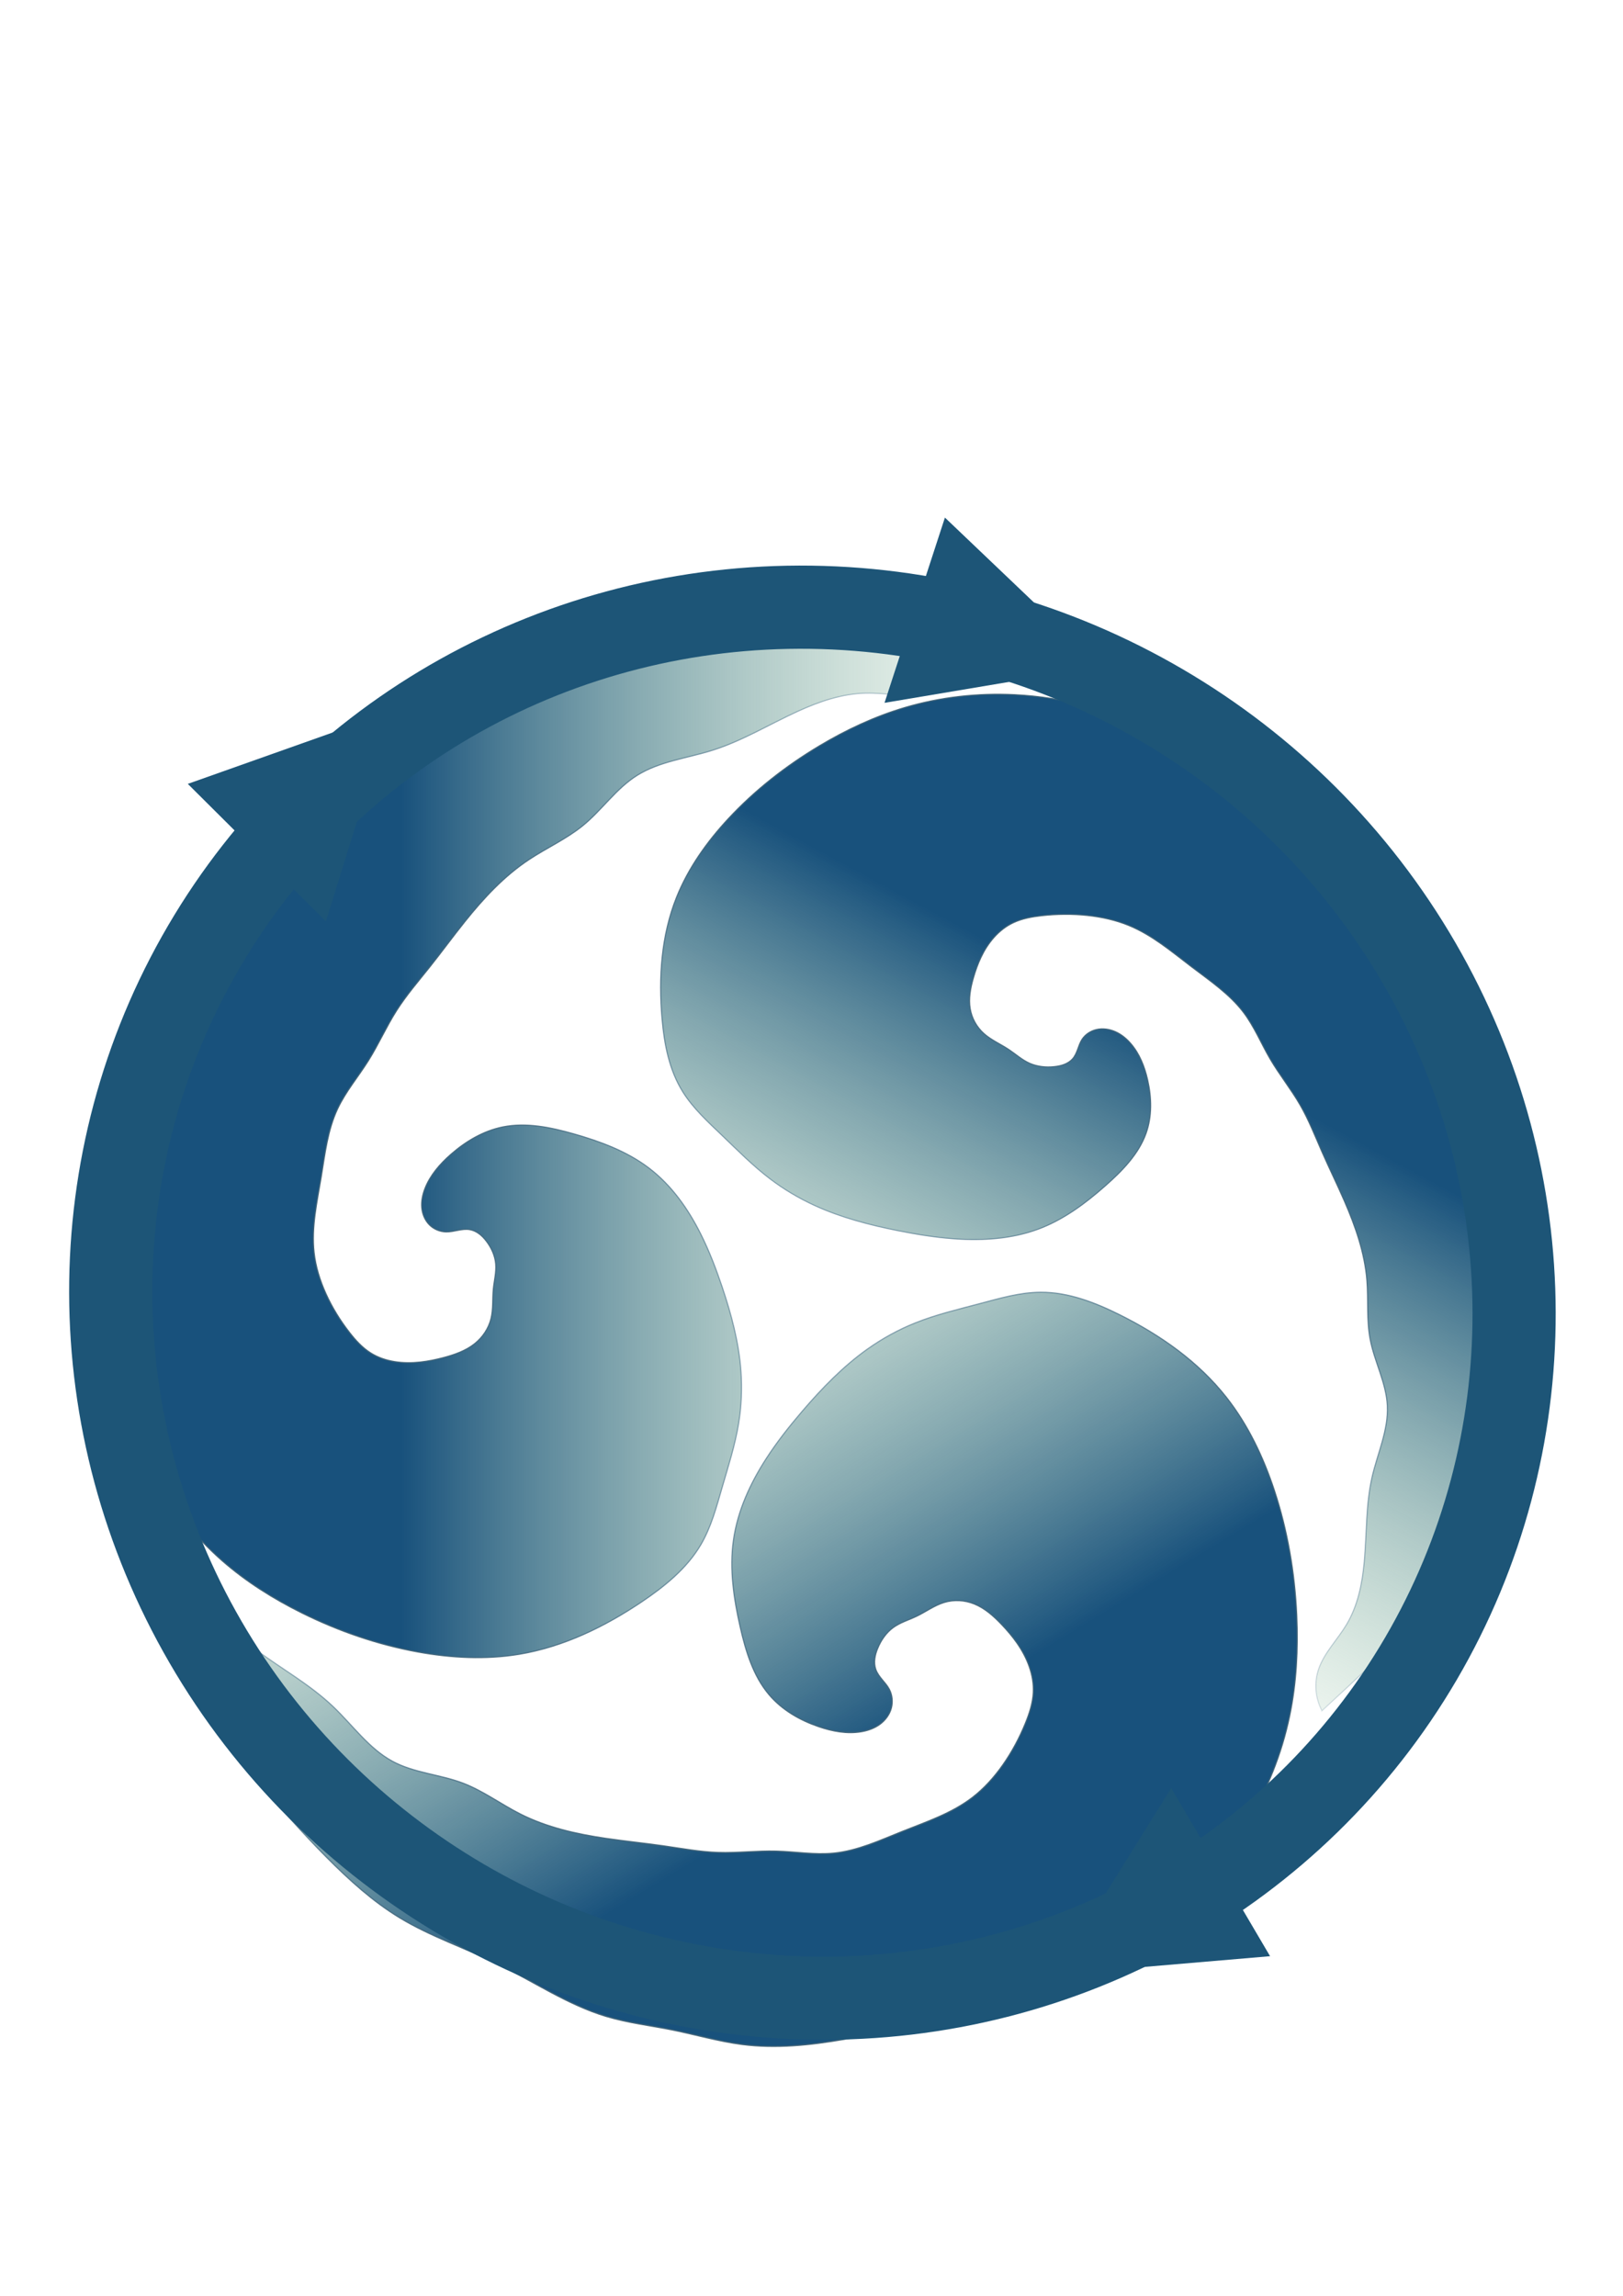 <?xml version="1.0" encoding="UTF-8" standalone="no"?>
<!-- Created with Inkscape (http://www.inkscape.org/) -->

<svg
   width="210mm"
   height="297mm"
   viewBox="0 0 210 297"
   version="1.1"
   id="svg1"
   xml:space="preserve"
   xmlns:xlink="http://www.w3.org/1999/xlink"
   xmlns="http://www.w3.org/2000/svg"
   xmlns:svg="http://www.w3.org/2000/svg"><defs
     id="defs1"><linearGradient
       id="linearGradient96"><stop
         style="stop-color:#18517c;stop-opacity:1;"
         offset="0"
         id="stop95" /><stop
         style="stop-color:#9dce9d;stop-opacity:0;"
         offset="1"
         id="stop96" /></linearGradient><linearGradient
       id="linearGradient89"><stop
         style="stop-color:#44667a;stop-opacity:1;"
         offset="0"
         id="stop89" /><stop
         style="stop-color:#1d5577;stop-opacity:0;"
         offset="1"
         id="stop90" /></linearGradient><meshgradient
       id="meshgradient71"
       gradientUnits="userSpaceOnUse"
       x="13.903"
       y="73.97"><meshrow
         id="meshrow75"><meshpatch
           id="meshpatch75"><stop
             path="c 61.14,0  122.28,0  183.419,0"
             style="stop-color:#ffffff;stop-opacity:1"
             id="stop72" /><stop
             path="c 0,61.375  0,122.75  0,184.126"
             style="stop-color:#000000;stop-opacity:1"
             id="stop73" /><stop
             path="c -61.14,0  -122.28,0  -183.419,0"
             style="stop-color:#ffffff;stop-opacity:1"
             id="stop74" /><stop
             path="c 0,-61.375  0,-122.75  0,-184.126"
             style="stop-color:#000000;stop-opacity:1"
             id="stop75" /></meshpatch></meshrow></meshgradient><meshgradient
       id="meshgradient75"
       gradientUnits="userSpaceOnUse"
       x="13.903"
       y="73.97"><meshrow
         id="meshrow79"><meshpatch
           id="meshpatch79"><stop
             path="c 61.14,0  122.28,0  183.419,0"
             style="stop-color:#ffffff;stop-opacity:1"
             id="stop76" /><stop
             path="c 0,61.375  0,122.75  0,184.126"
             style="stop-color:#000000;stop-opacity:1"
             id="stop77" /><stop
             path="c -61.14,0  -122.28,0  -183.419,0"
             style="stop-color:#ffffff;stop-opacity:1"
             id="stop78" /><stop
             path="c 0,-61.375  0,-122.75  0,-184.126"
             style="stop-color:#000000;stop-opacity:1"
             id="stop79" /></meshpatch></meshrow></meshgradient><linearGradient
       xlink:href="#linearGradient89"
       id="linearGradient90"
       x1="8.258"
       y1="180.494"
       x2="167.289"
       y2="180.494"
       gradientUnits="userSpaceOnUse" /><linearGradient
       xlink:href="#linearGradient89"
       id="linearGradient93"
       gradientUnits="userSpaceOnUse"
       x1="8.258"
       y1="180.494"
       x2="167.289"
       y2="180.494" /><linearGradient
       xlink:href="#linearGradient89"
       id="linearGradient94"
       gradientUnits="userSpaceOnUse"
       x1="8.258"
       y1="180.494"
       x2="167.289"
       y2="180.494" /><linearGradient
       xlink:href="#linearGradient89"
       id="linearGradient95"
       gradientUnits="userSpaceOnUse"
       x1="8.258"
       y1="180.494"
       x2="167.289"
       y2="180.494" /><linearGradient
       xlink:href="#linearGradient96"
       id="linearGradient97"
       x1="8.194"
       y1="180.497"
       x2="167.351"
       y2="180.497"
       gradientUnits="userSpaceOnUse" /><linearGradient
       xlink:href="#linearGradient96"
       id="linearGradient98"
       gradientUnits="userSpaceOnUse"
       x1="8.194"
       y1="180.497"
       x2="167.351"
       y2="180.497" /><linearGradient
       xlink:href="#linearGradient96"
       id="linearGradient99"
       gradientUnits="userSpaceOnUse"
       x1="8.194"
       y1="180.497"
       x2="167.351"
       y2="180.497" /><linearGradient
       xlink:href="#linearGradient96"
       id="linearGradient100"
       gradientUnits="userSpaceOnUse"
       x1="8.194"
       y1="180.497"
       x2="167.351"
       y2="180.497" /></defs><g
     id="layer1"><g
       id="g1"><g
         id="g55"
         transform="matrix(1.136,0,0,1,5.548,-6.674)"
         style="fill:url(#linearGradient97);stroke:url(#linearGradient90)"><path
           style="fill:url(#linearGradient98);fill-opacity:1;stroke:url(#linearGradient93);stroke-width:0.265"
           d="m 140.157,80.646 c -2.779,-0.748 -5.56,-1.49 -8.343,-2.225 -2.956,-0.781 -5.915,-1.555 -8.899,-2.225 -3.124,-0.702 -6.276,-1.29 -9.455,-1.669 -7.009,-0.835 -14.106,-0.645 -21.135,0 -5.406,0.496 -10.787,1.26 -16.129,2.225 -7.881,1.423 -15.682,3.284 -23.36,5.562 -7.114,2.11 -14.171,4.601 -20.579,8.343 -7.338,4.284 -13.647,10.101 -20.579,15.017 -7.817,5.544 -16.496,9.996 -23.36,16.685 -3.861,3.763 -7.053,8.147 -10.567,12.236 -3.684,4.287 -7.737,8.266 -11.124,12.792 -4.885,6.529 -8.273,14.052 -11.124,21.691 -4.251,11.39 -7.39,23.168 -10.011,35.039 -2.785,12.611 -5.001,25.473 -4.449,38.376 0.511,11.953 3.44,23.838 8.899,34.483 4.066,7.929 9.526,15.152 16.129,21.135 5.656,5.124 12.115,9.316 18.91,12.792 8.59,4.394 17.77,7.673 27.253,9.455 7.879,1.48 16.016,1.919 23.916,0.556 10.472,-1.807 20.2,-6.721 28.921,-12.792 5.426,-3.777 10.641,-8.155 13.904,-13.904 2.438,-4.296 3.67,-9.149 5.006,-13.904 1.448,-5.155 3.051,-10.286 3.893,-15.573 0.673,-4.224 0.855,-8.525 0.556,-12.792 -0.491,-7.019 -2.271,-13.888 -4.449,-20.579 -1.419,-4.357 -3.012,-8.666 -5.006,-12.792 -2.961,-6.13 -6.884,-11.923 -12.236,-16.129 -5.183,-4.074 -11.472,-6.487 -17.798,-8.343 -5.42,-1.59 -11.156,-2.819 -16.685,-1.669 -4.603,0.957 -8.749,3.521 -12.236,6.674 -2.582,2.336 -4.896,5.082 -6.118,8.343 -0.554,1.48 -0.876,3.068 -0.745,4.642 0.132,1.575 0.743,3.136 1.857,4.257 1.021,1.026 2.446,1.644 3.893,1.669 0.936,0.016 1.857,-0.204 2.775,-0.388 0.918,-0.183 1.865,-0.331 2.786,-0.169 0.805,0.141 1.558,0.516 2.207,1.013 0.649,0.497 1.199,1.112 1.687,1.768 1.207,1.623 2.058,3.546 2.225,5.562 0.169,2.045 -0.362,4.075 -0.556,6.118 -0.229,2.41 0.009,4.876 -0.556,7.23 -0.575,2.392 -1.985,4.564 -3.893,6.118 -2.073,1.689 -4.652,2.63 -7.23,3.337 -1.825,0.501 -3.681,0.901 -5.562,1.112 C 8.774,250.177 4.503,249.703 1.112,247.5 c -1.989,-1.292 -3.578,-3.111 -5.006,-5.006 -2.206,-2.927 -4.094,-6.097 -5.562,-9.455 -1.392,-3.186 -2.407,-6.555 -2.781,-10.011 -0.663,-6.128 0.694,-12.267 1.669,-18.354 0.906,-5.659 1.515,-11.471 3.893,-16.685 1.902,-4.17 4.852,-7.762 7.23,-11.68 2.412,-3.972 4.235,-8.28 6.674,-12.236 2.297,-3.727 5.115,-7.1 7.787,-10.567 2.829,-3.672 5.503,-7.461 8.343,-11.124 4.355,-5.617 9.16,-10.989 15.017,-15.017 4.199,-2.887 8.898,-5.056 12.792,-8.343 4.52,-3.814 7.825,-9.027 12.792,-12.236 5.291,-3.418 11.812,-4.158 17.798,-6.118 7.022,-2.299 13.342,-6.3 20.022,-9.455 5.081,-2.4 10.511,-4.34 16.129,-4.449 4.463,-0.087 8.994,0.979 13.348,0 3.599,-0.809 6.855,-3.048 8.899,-6.118 z"
           id="path53"
           transform="matrix(0.483,0,0,0.531,36.801,50.277)" /><path
           style="fill:url(#linearGradient99);fill-opacity:1;stroke:url(#linearGradient94);stroke-width:0.265"
           d="m 140.157,80.646 c -2.779,-0.748 -5.56,-1.49 -8.343,-2.225 -2.956,-0.781 -5.915,-1.555 -8.899,-2.225 -3.124,-0.702 -6.276,-1.29 -9.455,-1.669 -7.009,-0.835 -14.106,-0.645 -21.135,0 -5.406,0.496 -10.787,1.26 -16.129,2.225 -7.881,1.423 -15.682,3.284 -23.36,5.562 -7.114,2.11 -14.171,4.601 -20.579,8.343 -7.338,4.284 -13.647,10.101 -20.579,15.017 -7.817,5.544 -16.496,9.996 -23.36,16.685 -3.861,3.763 -7.053,8.147 -10.567,12.236 -3.684,4.287 -7.737,8.266 -11.124,12.792 -4.885,6.529 -8.273,14.052 -11.124,21.691 -4.251,11.39 -7.39,23.168 -10.011,35.039 -2.785,12.611 -5.001,25.473 -4.449,38.376 0.511,11.953 3.44,23.838 8.899,34.483 4.066,7.929 9.526,15.152 16.129,21.135 5.656,5.124 12.115,9.316 18.91,12.792 8.59,4.394 17.77,7.673 27.253,9.455 7.879,1.48 16.016,1.919 23.916,0.556 10.472,-1.807 20.2,-6.721 28.921,-12.792 5.426,-3.777 10.641,-8.155 13.904,-13.904 2.438,-4.296 3.67,-9.149 5.006,-13.904 1.448,-5.155 3.051,-10.286 3.893,-15.573 0.673,-4.224 0.855,-8.525 0.556,-12.792 -0.491,-7.019 -2.271,-13.888 -4.449,-20.579 -1.419,-4.357 -3.012,-8.666 -5.006,-12.792 -2.961,-6.13 -6.884,-11.923 -12.236,-16.129 -5.183,-4.074 -11.472,-6.487 -17.798,-8.343 -5.42,-1.59 -11.156,-2.819 -16.685,-1.669 -4.603,0.957 -8.749,3.521 -12.236,6.674 -2.582,2.336 -4.896,5.082 -6.118,8.343 -0.554,1.48 -0.876,3.068 -0.745,4.642 0.132,1.575 0.743,3.136 1.857,4.257 1.021,1.026 2.446,1.644 3.893,1.669 0.936,0.016 1.857,-0.204 2.775,-0.388 0.918,-0.183 1.865,-0.331 2.786,-0.169 0.805,0.141 1.558,0.516 2.207,1.013 0.649,0.497 1.199,1.112 1.687,1.768 1.207,1.623 2.058,3.546 2.225,5.562 0.169,2.045 -0.362,4.075 -0.556,6.118 -0.229,2.41 0.009,4.876 -0.556,7.23 -0.575,2.392 -1.985,4.564 -3.893,6.118 -2.073,1.689 -4.652,2.63 -7.23,3.337 -1.825,0.501 -3.681,0.901 -5.562,1.112 C 8.774,250.177 4.503,249.703 1.112,247.5 c -1.989,-1.292 -3.578,-3.111 -5.006,-5.006 -2.206,-2.927 -4.094,-6.097 -5.562,-9.455 -1.392,-3.186 -2.407,-6.555 -2.781,-10.011 -0.663,-6.128 0.694,-12.267 1.669,-18.354 0.906,-5.659 1.515,-11.471 3.893,-16.685 1.902,-4.17 4.852,-7.762 7.23,-11.68 2.412,-3.972 4.235,-8.28 6.674,-12.236 2.297,-3.727 5.115,-7.1 7.787,-10.567 2.829,-3.672 5.503,-7.461 8.343,-11.124 4.355,-5.617 9.16,-10.989 15.017,-15.017 4.199,-2.887 8.898,-5.056 12.792,-8.343 4.52,-3.814 7.825,-9.027 12.792,-12.236 5.291,-3.418 11.812,-4.158 17.798,-6.118 7.022,-2.299 13.342,-6.3 20.022,-9.455 5.081,-2.4 10.511,-4.34 16.129,-4.449 4.463,-0.087 8.994,0.979 13.348,0 3.599,-0.809 6.855,-3.048 8.899,-6.118 z"
           id="path54"
           transform="matrix(-0.238,0.432,-0.409,-0.251,212.029,187.684)" /><path
           style="fill:url(#linearGradient100);fill-opacity:1;stroke:url(#linearGradient95);stroke-width:0.265"
           d="m 140.157,80.646 c -2.779,-0.748 -5.56,-1.49 -8.343,-2.225 -2.956,-0.781 -5.915,-1.555 -8.899,-2.225 -3.124,-0.702 -6.276,-1.29 -9.455,-1.669 -7.009,-0.835 -14.106,-0.645 -21.135,0 -5.406,0.496 -10.787,1.26 -16.129,2.225 -7.881,1.423 -15.682,3.284 -23.36,5.562 -7.114,2.11 -14.171,4.601 -20.579,8.343 -7.338,4.284 -13.647,10.101 -20.579,15.017 -7.817,5.544 -16.496,9.996 -23.36,16.685 -3.861,3.763 -7.053,8.147 -10.567,12.236 -3.684,4.287 -7.737,8.266 -11.124,12.792 -4.885,6.529 -8.273,14.052 -11.124,21.691 -4.251,11.39 -7.39,23.168 -10.011,35.039 -2.785,12.611 -5.001,25.473 -4.449,38.376 0.511,11.953 3.44,23.838 8.899,34.483 4.066,7.929 9.526,15.152 16.129,21.135 5.656,5.124 12.115,9.316 18.91,12.792 8.59,4.394 17.77,7.673 27.253,9.455 7.879,1.48 16.016,1.919 23.916,0.556 10.472,-1.807 20.2,-6.721 28.921,-12.792 5.426,-3.777 10.641,-8.155 13.904,-13.904 2.438,-4.296 3.67,-9.149 5.006,-13.904 1.448,-5.155 3.051,-10.286 3.893,-15.573 0.673,-4.224 0.855,-8.525 0.556,-12.792 -0.491,-7.019 -2.271,-13.888 -4.449,-20.579 -1.419,-4.357 -3.012,-8.666 -5.006,-12.792 -2.961,-6.13 -6.884,-11.923 -12.236,-16.129 -5.183,-4.074 -11.472,-6.487 -17.798,-8.343 -5.42,-1.59 -11.156,-2.819 -16.685,-1.669 -4.603,0.957 -8.749,3.521 -12.236,6.674 -2.582,2.336 -4.896,5.082 -6.118,8.343 -0.554,1.48 -0.876,3.068 -0.745,4.642 0.132,1.575 0.743,3.136 1.857,4.257 1.021,1.026 2.446,1.644 3.893,1.669 0.936,0.016 1.857,-0.204 2.775,-0.388 0.918,-0.183 1.865,-0.331 2.786,-0.169 0.805,0.141 1.558,0.516 2.207,1.013 0.649,0.497 1.199,1.112 1.687,1.768 1.207,1.623 2.058,3.546 2.225,5.562 0.169,2.045 -0.362,4.075 -0.556,6.118 -0.229,2.41 0.009,4.876 -0.556,7.23 -0.575,2.392 -1.985,4.564 -3.893,6.118 -2.073,1.689 -4.652,2.63 -7.23,3.337 -1.825,0.501 -3.681,0.901 -5.562,1.112 C 8.774,250.177 4.503,249.703 1.112,247.5 c -1.989,-1.292 -3.578,-3.111 -5.006,-5.006 -2.206,-2.927 -4.094,-6.097 -5.562,-9.455 -1.392,-3.186 -2.407,-6.555 -2.781,-10.011 -0.663,-6.128 0.694,-12.267 1.669,-18.354 0.906,-5.659 1.515,-11.471 3.893,-16.685 1.902,-4.17 4.852,-7.762 7.23,-11.68 2.412,-3.972 4.235,-8.28 6.674,-12.236 2.297,-3.727 5.115,-7.1 7.787,-10.567 2.829,-3.672 5.503,-7.461 8.343,-11.124 4.355,-5.617 9.16,-10.989 15.017,-15.017 4.199,-2.887 8.898,-5.056 12.792,-8.343 4.52,-3.814 7.825,-9.027 12.792,-12.236 5.291,-3.418 11.812,-4.158 17.798,-6.118 7.022,-2.299 13.342,-6.3 20.022,-9.455 5.081,-2.4 10.511,-4.34 16.129,-4.449 4.463,-0.087 8.994,0.979 13.348,0 3.599,-0.809 6.855,-3.048 8.899,-6.118 z"
           id="path55"
           transform="matrix(-0.237,-0.495,0.413,-0.284,10.851,296.495)" /></g><g
         id="g57"
         style="fill:url(#meshgradient75);fill-opacity:1;stroke:#1d5577;stroke-opacity:1"
         transform="rotate(30.339,95.887,166.02)"><g
           id="g56"
           style="fill:url(#meshgradient71);fill-opacity:1;stroke:#1d5577;stroke-opacity:1"><ellipse
             style="fill:none;fill-opacity:1;stroke:#1d5577;stroke-width:10.761;stroke-dasharray:none;stroke-opacity:1"
             id="ellipse55"
             cx="105.118"
             cy="163.517"
             rx="91.215"
             ry="89.547" /></g></g><path
         style="fill:none;fill-opacity:1;stroke:#1d5577;stroke-width:10.761;stroke-dasharray:none;stroke-opacity:1"
         id="path58"
         d="m -46.163,102.893 -1.011,1.14 -1.011,1.14 -0.482,-1.445 -0.482,-1.445 1.492,0.305 z"
         transform="matrix(0.806,0.841,-0.999,0.892,292.697,194.557)" /><path
         style="fill:none;fill-opacity:1;stroke:#1d5577;stroke-width:10.761;stroke-dasharray:none;stroke-opacity:1"
         id="path59"
         d="m -46.163,102.893 -1.011,1.14 -1.011,1.14 -0.482,-1.445 -0.482,-1.445 1.492,0.305 z"
         transform="matrix(-0.992,-0.609,0.741,-1.115,-85.082,190.443)" /><path
         style="fill:none;fill-opacity:1;stroke:#1d5577;stroke-width:10.761;stroke-dasharray:none;stroke-opacity:1"
         id="path60"
         d="m -46.163,102.893 -1.011,1.14 -1.011,1.14 -0.482,-1.445 -0.482,-1.445 1.492,0.305 z"
         transform="matrix(0.096,-1.16,1.33,0.158,-6.603,9.537)" /></g></g><script
     id="mesh_polyfill"
     type="text/javascript">
!function(){const t=&quot;http://www.w3.org/2000/svg&quot;,e=&quot;http://www.w3.org/1999/xlink&quot;,s=&quot;http://www.w3.org/1999/xhtml&quot;,r=2;if(document.createElementNS(t,&quot;meshgradient&quot;).x)return;const n=(t,e,s,r)=&gt;{let n=new x(.5*(e.x+s.x),.5*(e.y+s.y)),o=new x(.5*(t.x+e.x),.5*(t.y+e.y)),i=new x(.5*(s.x+r.x),.5*(s.y+r.y)),a=new x(.5*(n.x+o.x),.5*(n.y+o.y)),h=new x(.5*(n.x+i.x),.5*(n.y+i.y)),l=new x(.5*(a.x+h.x),.5*(a.y+h.y));return[[t,o,a,l],[l,h,i,r]]},o=t=&gt;{let e=t[0].distSquared(t[1]),s=t[2].distSquared(t[3]),r=.25*t[0].distSquared(t[2]),n=.25*t[1].distSquared(t[3]),o=e&gt;s?e:s,i=r&gt;n?r:n;return 18*(o&gt;i?o:i)},i=(t,e)=&gt;Math.sqrt(t.distSquared(e)),a=(t,e)=&gt;t.scale(2/3).add(e.scale(1/3)),h=t=&gt;{let e,s,r,n,o,i,a,h=new g;return t.match(/(\w+\(\s*[^)]+\))+/g).forEach(t=&gt;{let l=t.match(/[\w.-]+/g),d=l.shift();switch(d){case&quot;translate&quot;:2===l.length?e=new g(1,0,0,1,l[0],l[1]):(console.error(&quot;mesh.js: translate does not have 2 arguments!&quot;),e=new g(1,0,0,1,0,0)),h=h.append(e);break;case&quot;scale&quot;:1===l.length?s=new g(l[0],0,0,l[0],0,0):2===l.length?s=new g(l[0],0,0,l[1],0,0):(console.error(&quot;mesh.js: scale does not have 1 or 2 arguments!&quot;),s=new g(1,0,0,1,0,0)),h=h.append(s);break;case&quot;rotate&quot;:if(3===l.length&amp;&amp;(e=new g(1,0,0,1,l[1],l[2]),h=h.append(e)),l[0]){r=l[0]*Math.PI/180;let t=Math.cos(r),e=Math.sin(r);Math.abs(t)&lt;1e-16&amp;&amp;(t=0),Math.abs(e)&lt;1e-16&amp;&amp;(e=0),a=new g(t,e,-e,t,0,0),h=h.append(a)}else console.error(&quot;math.js: No argument to rotate transform!&quot;);3===l.length&amp;&amp;(e=new g(1,0,0,1,-l[1],-l[2]),h=h.append(e));break;case&quot;skewX&quot;:l[0]?(r=l[0]*Math.PI/180,n=Math.tan(r),o=new g(1,0,n,1,0,0),h=h.append(o)):console.error(&quot;math.js: No argument to skewX transform!&quot;);break;case&quot;skewY&quot;:l[0]?(r=l[0]*Math.PI/180,n=Math.tan(r),i=new g(1,n,0,1,0,0),h=h.append(i)):console.error(&quot;math.js: No argument to skewY transform!&quot;);break;case&quot;matrix&quot;:6===l.length?h=h.append(new g(...l)):console.error(&quot;math.js: Incorrect number of arguments for matrix!&quot;);break;default:console.error(&quot;mesh.js: Unhandled transform type: &quot;+d)}}),h},l=t=&gt;{let e=[],s=t.split(/[ ,]+/);for(let t=0,r=s.length-1;t&lt;r;t+=2)e.push(new x(parseFloat(s[t]),parseFloat(s[t+1])));return e},d=(t,e)=&gt;{for(let s in e)t.setAttribute(s,e[s])},c=(t,e,s,r,n)=&gt;{let o,i,a=[0,0,0,0];for(let h=0;h&lt;3;++h)e[h]&lt;t[h]&amp;&amp;e[h]&lt;s[h]||t[h]&lt;e[h]&amp;&amp;s[h]&lt;e[h]?a[h]=0:(a[h]=.5*((e[h]-t[h])/r+(s[h]-e[h])/n),o=Math.abs(3*(e[h]-t[h])/r),i=Math.abs(3*(s[h]-e[h])/n),a[h]&gt;o?a[h]=o:a[h]&gt;i&amp;&amp;(a[h]=i));return a},u=[[1,0,0,0,0,0,0,0,0,0,0,0,0,0,0,0],[0,0,0,0,1,0,0,0,0,0,0,0,0,0,0,0],[-3,3,0,0,-2,-1,0,0,0,0,0,0,0,0,0,0],[2,-2,0,0,1,1,0,0,0,0,0,0,0,0,0,0],[0,0,0,0,0,0,0,0,1,0,0,0,0,0,0,0],[0,0,0,0,0,0,0,0,0,0,0,0,1,0,0,0],[0,0,0,0,0,0,0,0,-3,3,0,0,-2,-1,0,0],[0,0,0,0,0,0,0,0,2,-2,0,0,1,1,0,0],[-3,0,3,0,0,0,0,0,-2,0,-1,0,0,0,0,0],[0,0,0,0,-3,0,3,0,0,0,0,0,-2,0,-1,0],[9,-9,-9,9,6,3,-6,-3,6,-6,3,-3,4,2,2,1],[-6,6,6,-6,-3,-3,3,3,-4,4,-2,2,-2,-2,-1,-1],[2,0,-2,0,0,0,0,0,1,0,1,0,0,0,0,0],[0,0,0,0,2,0,-2,0,0,0,0,0,1,0,1,0],[-6,6,6,-6,-4,-2,4,2,-3,3,-3,3,-2,-1,-2,-1],[4,-4,-4,4,2,2,-2,-2,2,-2,2,-2,1,1,1,1]],f=t=&gt;{let e=[];for(let s=0;s&lt;16;++s){e[s]=0;for(let r=0;r&lt;16;++r)e[s]+=u[s][r]*t[r]}return e},p=(t,e,s)=&gt;{const r=e*e,n=s*s,o=e*e*e,i=s*s*s;return t[0]+t[1]*e+t[2]*r+t[3]*o+t[4]*s+t[5]*s*e+t[6]*s*r+t[7]*s*o+t[8]*n+t[9]*n*e+t[10]*n*r+t[11]*n*o+t[12]*i+t[13]*i*e+t[14]*i*r+t[15]*i*o},y=t=&gt;{let e=[],s=[],r=[];for(let s=0;s&lt;4;++s)e[s]=[],e[s][0]=n(t[0][s],t[1][s],t[2][s],t[3][s]),e[s][1]=[],e[s][1].push(...n(...e[s][0][0])),e[s][1].push(...n(...e[s][0][1])),e[s][2]=[],e[s][2].push(...n(...e[s][1][0])),e[s][2].push(...n(...e[s][1][1])),e[s][2].push(...n(...e[s][1][2])),e[s][2].push(...n(...e[s][1][3]));for(let t=0;t&lt;8;++t){s[t]=[];for(let r=0;r&lt;4;++r)s[t][r]=[],s[t][r][0]=n(e[0][2][t][r],e[1][2][t][r],e[2][2][t][r],e[3][2][t][r]),s[t][r][1]=[],s[t][r][1].push(...n(...s[t][r][0][0])),s[t][r][1].push(...n(...s[t][r][0][1])),s[t][r][2]=[],s[t][r][2].push(...n(...s[t][r][1][0])),s[t][r][2].push(...n(...s[t][r][1][1])),s[t][r][2].push(...n(...s[t][r][1][2])),s[t][r][2].push(...n(...s[t][r][1][3]))}for(let t=0;t&lt;8;++t){r[t]=[];for(let e=0;e&lt;8;++e)r[t][e]=[],r[t][e][0]=s[t][0][2][e],r[t][e][1]=s[t][1][2][e],r[t][e][2]=s[t][2][2][e],r[t][e][3]=s[t][3][2][e]}return r};class x{constructor(t,e){this.x=t||0,this.y=e||0}toString(){return`(x=${this.x}, y=${this.y})`}clone(){return new x(this.x,this.y)}add(t){return new x(this.x+t.x,this.y+t.y)}scale(t){return void 0===t.x?new x(this.x*t,this.y*t):new x(this.x*t.x,this.y*t.y)}distSquared(t){let e=this.x-t.x,s=this.y-t.y;return e*e+s*s}transform(t){let e=this.x*t.a+this.y*t.c+t.e,s=this.x*t.b+this.y*t.d+t.f;return new x(e,s)}}class g{constructor(t,e,s,r,n,o){void 0===t?(this.a=1,this.b=0,this.c=0,this.d=1,this.e=0,this.f=0):(this.a=t,this.b=e,this.c=s,this.d=r,this.e=n,this.f=o)}toString(){return`affine: ${this.a} ${this.c} ${this.e} \n       ${this.b} ${this.d} ${this.f}`}append(t){t instanceof g||console.error(&quot;mesh.js: argument to Affine.append is not affine!&quot;);let e=this.a*t.a+this.c*t.b,s=this.b*t.a+this.d*t.b,r=this.a*t.c+this.c*t.d,n=this.b*t.c+this.d*t.d,o=this.a*t.e+this.c*t.f+this.e,i=this.b*t.e+this.d*t.f+this.f;return new g(e,s,r,n,o,i)}}class w{constructor(t,e){this.nodes=t,this.colors=e}paintCurve(t,e){if(o(this.nodes)&gt;r){const s=n(...this.nodes);let r=[[],[]],o=[[],[]];for(let t=0;t&lt;4;++t)r[0][t]=this.colors[0][t],r[1][t]=(this.colors[0][t]+this.colors[1][t])/2,o[0][t]=r[1][t],o[1][t]=this.colors[1][t];let i=new w(s[0],r),a=new w(s[1],o);i.paintCurve(t,e),a.paintCurve(t,e)}else{let s=Math.round(this.nodes[0].x);if(s&gt;=0&amp;&amp;s&lt;e){let r=4*(~~this.nodes[0].y*e+s);t[r]=Math.round(this.colors[0][0]),t[r+1]=Math.round(this.colors[0][1]),t[r+2]=Math.round(this.colors[0][2]),t[r+3]=Math.round(this.colors[0][3])}}}}class m{constructor(t,e){this.nodes=t,this.colors=e}split(){let t=[[],[],[],[]],e=[[],[],[],[]],s=[[[],[]],[[],[]]],r=[[[],[]],[[],[]]];for(let s=0;s&lt;4;++s){const r=n(this.nodes[0][s],this.nodes[1][s],this.nodes[2][s],this.nodes[3][s]);t[0][s]=r[0][0],t[1][s]=r[0][1],t[2][s]=r[0][2],t[3][s]=r[0][3],e[0][s]=r[1][0],e[1][s]=r[1][1],e[2][s]=r[1][2],e[3][s]=r[1][3]}for(let t=0;t&lt;4;++t)s[0][0][t]=this.colors[0][0][t],s[0][1][t]=this.colors[0][1][t],s[1][0][t]=(this.colors[0][0][t]+this.colors[1][0][t])/2,s[1][1][t]=(this.colors[0][1][t]+this.colors[1][1][t])/2,r[0][0][t]=s[1][0][t],r[0][1][t]=s[1][1][t],r[1][0][t]=this.colors[1][0][t],r[1][1][t]=this.colors[1][1][t];return[new m(t,s),new m(e,r)]}paint(t,e){let s,n=!1;for(let t=0;t&lt;4;++t)if((s=o([this.nodes[0][t],this.nodes[1][t],this.nodes[2][t],this.nodes[3][t]]))&gt;r){n=!0;break}if(n){let s=this.split();s[0].paint(t,e),s[1].paint(t,e)}else{new w([...this.nodes[0]],[...this.colors[0]]).paintCurve(t,e)}}}class b{constructor(t){this.readMesh(t),this.type=t.getAttribute(&quot;type&quot;)||&quot;bilinear&quot;}readMesh(t){let e=[[]],s=[[]],r=Number(t.getAttribute(&quot;x&quot;)),n=Number(t.getAttribute(&quot;y&quot;));e[0][0]=new x(r,n);let o=t.children;for(let t=0,r=o.length;t&lt;r;++t){e[3*t+1]=[],e[3*t+2]=[],e[3*t+3]=[],s[t+1]=[];let r=o[t].children;for(let n=0,o=r.length;n&lt;o;++n){let o=r[n].children;for(let r=0,i=o.length;r&lt;i;++r){let i=r;0!==t&amp;&amp;++i;let h,d=o[r].getAttribute(&quot;path&quot;),c=&quot;l&quot;;null!=d&amp;&amp;(c=(h=d.match(/\s*([lLcC])\s*(.*)/))[1]);let u=l(h[2]);switch(c){case&quot;l&quot;:0===i?(e[3*t][3*n+3]=u[0].add(e[3*t][3*n]),e[3*t][3*n+1]=a(e[3*t][3*n],e[3*t][3*n+3]),e[3*t][3*n+2]=a(e[3*t][3*n+3],e[3*t][3*n])):1===i?(e[3*t+3][3*n+3]=u[0].add(e[3*t][3*n+3]),e[3*t+1][3*n+3]=a(e[3*t][3*n+3],e[3*t+3][3*n+3]),e[3*t+2][3*n+3]=a(e[3*t+3][3*n+3],e[3*t][3*n+3])):2===i?(0===n&amp;&amp;(e[3*t+3][3*n+0]=u[0].add(e[3*t+3][3*n+3])),e[3*t+3][3*n+1]=a(e[3*t+3][3*n],e[3*t+3][3*n+3]),e[3*t+3][3*n+2]=a(e[3*t+3][3*n+3],e[3*t+3][3*n])):(e[3*t+1][3*n]=a(e[3*t][3*n],e[3*t+3][3*n]),e[3*t+2][3*n]=a(e[3*t+3][3*n],e[3*t][3*n]));break;case&quot;L&quot;:0===i?(e[3*t][3*n+3]=u[0],e[3*t][3*n+1]=a(e[3*t][3*n],e[3*t][3*n+3]),e[3*t][3*n+2]=a(e[3*t][3*n+3],e[3*t][3*n])):1===i?(e[3*t+3][3*n+3]=u[0],e[3*t+1][3*n+3]=a(e[3*t][3*n+3],e[3*t+3][3*n+3]),e[3*t+2][3*n+3]=a(e[3*t+3][3*n+3],e[3*t][3*n+3])):2===i?(0===n&amp;&amp;(e[3*t+3][3*n+0]=u[0]),e[3*t+3][3*n+1]=a(e[3*t+3][3*n],e[3*t+3][3*n+3]),e[3*t+3][3*n+2]=a(e[3*t+3][3*n+3],e[3*t+3][3*n])):(e[3*t+1][3*n]=a(e[3*t][3*n],e[3*t+3][3*n]),e[3*t+2][3*n]=a(e[3*t+3][3*n],e[3*t][3*n]));break;case&quot;c&quot;:0===i?(e[3*t][3*n+1]=u[0].add(e[3*t][3*n]),e[3*t][3*n+2]=u[1].add(e[3*t][3*n]),e[3*t][3*n+3]=u[2].add(e[3*t][3*n])):1===i?(e[3*t+1][3*n+3]=u[0].add(e[3*t][3*n+3]),e[3*t+2][3*n+3]=u[1].add(e[3*t][3*n+3]),e[3*t+3][3*n+3]=u[2].add(e[3*t][3*n+3])):2===i?(e[3*t+3][3*n+2]=u[0].add(e[3*t+3][3*n+3]),e[3*t+3][3*n+1]=u[1].add(e[3*t+3][3*n+3]),0===n&amp;&amp;(e[3*t+3][3*n+0]=u[2].add(e[3*t+3][3*n+3]))):(e[3*t+2][3*n]=u[0].add(e[3*t+3][3*n]),e[3*t+1][3*n]=u[1].add(e[3*t+3][3*n]));break;case&quot;C&quot;:0===i?(e[3*t][3*n+1]=u[0],e[3*t][3*n+2]=u[1],e[3*t][3*n+3]=u[2]):1===i?(e[3*t+1][3*n+3]=u[0],e[3*t+2][3*n+3]=u[1],e[3*t+3][3*n+3]=u[2]):2===i?(e[3*t+3][3*n+2]=u[0],e[3*t+3][3*n+1]=u[1],0===n&amp;&amp;(e[3*t+3][3*n+0]=u[2])):(e[3*t+2][3*n]=u[0],e[3*t+1][3*n]=u[1]);break;default:console.error(&quot;mesh.js: &quot;+c+&quot; invalid path type.&quot;)}if(0===t&amp;&amp;0===n||r&gt;0){let e=window.getComputedStyle(o[r]).stopColor.match(/^rgb\s*\(\s*(\d+)\s*,\s*(\d+)\s*,\s*(\d+)\s*\)$/i),a=window.getComputedStyle(o[r]).stopOpacity,h=255;a&amp;&amp;(h=Math.floor(255*a)),e&amp;&amp;(0===i?(s[t][n]=[],s[t][n][0]=Math.floor(e[1]),s[t][n][1]=Math.floor(e[2]),s[t][n][2]=Math.floor(e[3]),s[t][n][3]=h):1===i?(s[t][n+1]=[],s[t][n+1][0]=Math.floor(e[1]),s[t][n+1][1]=Math.floor(e[2]),s[t][n+1][2]=Math.floor(e[3]),s[t][n+1][3]=h):2===i?(s[t+1][n+1]=[],s[t+1][n+1][0]=Math.floor(e[1]),s[t+1][n+1][1]=Math.floor(e[2]),s[t+1][n+1][2]=Math.floor(e[3]),s[t+1][n+1][3]=h):3===i&amp;&amp;(s[t+1][n]=[],s[t+1][n][0]=Math.floor(e[1]),s[t+1][n][1]=Math.floor(e[2]),s[t+1][n][2]=Math.floor(e[3]),s[t+1][n][3]=h))}}e[3*t+1][3*n+1]=new x,e[3*t+1][3*n+2]=new x,e[3*t+2][3*n+1]=new x,e[3*t+2][3*n+2]=new x,e[3*t+1][3*n+1].x=(-4*e[3*t][3*n].x+6*(e[3*t][3*n+1].x+e[3*t+1][3*n].x)+-2*(e[3*t][3*n+3].x+e[3*t+3][3*n].x)+3*(e[3*t+3][3*n+1].x+e[3*t+1][3*n+3].x)+-1*e[3*t+3][3*n+3].x)/9,e[3*t+1][3*n+2].x=(-4*e[3*t][3*n+3].x+6*(e[3*t][3*n+2].x+e[3*t+1][3*n+3].x)+-2*(e[3*t][3*n].x+e[3*t+3][3*n+3].x)+3*(e[3*t+3][3*n+2].x+e[3*t+1][3*n].x)+-1*e[3*t+3][3*n].x)/9,e[3*t+2][3*n+1].x=(-4*e[3*t+3][3*n].x+6*(e[3*t+3][3*n+1].x+e[3*t+2][3*n].x)+-2*(e[3*t+3][3*n+3].x+e[3*t][3*n].x)+3*(e[3*t][3*n+1].x+e[3*t+2][3*n+3].x)+-1*e[3*t][3*n+3].x)/9,e[3*t+2][3*n+2].x=(-4*e[3*t+3][3*n+3].x+6*(e[3*t+3][3*n+2].x+e[3*t+2][3*n+3].x)+-2*(e[3*t+3][3*n].x+e[3*t][3*n+3].x)+3*(e[3*t][3*n+2].x+e[3*t+2][3*n].x)+-1*e[3*t][3*n].x)/9,e[3*t+1][3*n+1].y=(-4*e[3*t][3*n].y+6*(e[3*t][3*n+1].y+e[3*t+1][3*n].y)+-2*(e[3*t][3*n+3].y+e[3*t+3][3*n].y)+3*(e[3*t+3][3*n+1].y+e[3*t+1][3*n+3].y)+-1*e[3*t+3][3*n+3].y)/9,e[3*t+1][3*n+2].y=(-4*e[3*t][3*n+3].y+6*(e[3*t][3*n+2].y+e[3*t+1][3*n+3].y)+-2*(e[3*t][3*n].y+e[3*t+3][3*n+3].y)+3*(e[3*t+3][3*n+2].y+e[3*t+1][3*n].y)+-1*e[3*t+3][3*n].y)/9,e[3*t+2][3*n+1].y=(-4*e[3*t+3][3*n].y+6*(e[3*t+3][3*n+1].y+e[3*t+2][3*n].y)+-2*(e[3*t+3][3*n+3].y+e[3*t][3*n].y)+3*(e[3*t][3*n+1].y+e[3*t+2][3*n+3].y)+-1*e[3*t][3*n+3].y)/9,e[3*t+2][3*n+2].y=(-4*e[3*t+3][3*n+3].y+6*(e[3*t+3][3*n+2].y+e[3*t+2][3*n+3].y)+-2*(e[3*t+3][3*n].y+e[3*t][3*n+3].y)+3*(e[3*t][3*n+2].y+e[3*t+2][3*n].y)+-1*e[3*t][3*n].y)/9}}this.nodes=e,this.colors=s}paintMesh(t,e){let s=(this.nodes.length-1)/3,r=(this.nodes[0].length-1)/3;if(&quot;bilinear&quot;===this.type||s&lt;2||r&lt;2){let n;for(let o=0;o&lt;s;++o)for(let s=0;s&lt;r;++s){let r=[];for(let t=3*o,e=3*o+4;t&lt;e;++t)r.push(this.nodes[t].slice(3*s,3*s+4));let i=[];i.push(this.colors[o].slice(s,s+2)),i.push(this.colors[o+1].slice(s,s+2)),(n=new m(r,i)).paint(t,e)}}else{let n,o,a,h,l,d,u;const x=s,g=r;s++,r++;let w=new Array(s);for(let t=0;t&lt;s;++t){w[t]=new Array(r);for(let e=0;e&lt;r;++e)w[t][e]=[],w[t][e][0]=this.nodes[3*t][3*e],w[t][e][1]=this.colors[t][e]}for(let t=0;t&lt;s;++t)for(let e=0;e&lt;r;++e)0!==t&amp;&amp;t!==x&amp;&amp;(n=i(w[t-1][e][0],w[t][e][0]),o=i(w[t+1][e][0],w[t][e][0]),w[t][e][2]=c(w[t-1][e][1],w[t][e][1],w[t+1][e][1],n,o)),0!==e&amp;&amp;e!==g&amp;&amp;(n=i(w[t][e-1][0],w[t][e][0]),o=i(w[t][e+1][0],w[t][e][0]),w[t][e][3]=c(w[t][e-1][1],w[t][e][1],w[t][e+1][1],n,o));for(let t=0;t&lt;r;++t){w[0][t][2]=[],w[x][t][2]=[];for(let e=0;e&lt;4;++e)n=i(w[1][t][0],w[0][t][0]),o=i(w[x][t][0],w[x-1][t][0]),w[0][t][2][e]=n&gt;0?2*(w[1][t][1][e]-w[0][t][1][e])/n-w[1][t][2][e]:0,w[x][t][2][e]=o&gt;0?2*(w[x][t][1][e]-w[x-1][t][1][e])/o-w[x-1][t][2][e]:0}for(let t=0;t&lt;s;++t){w[t][0][3]=[],w[t][g][3]=[];for(let e=0;e&lt;4;++e)n=i(w[t][1][0],w[t][0][0]),o=i(w[t][g][0],w[t][g-1][0]),w[t][0][3][e]=n&gt;0?2*(w[t][1][1][e]-w[t][0][1][e])/n-w[t][1][3][e]:0,w[t][g][3][e]=o&gt;0?2*(w[t][g][1][e]-w[t][g-1][1][e])/o-w[t][g-1][3][e]:0}for(let s=0;s&lt;x;++s)for(let r=0;r&lt;g;++r){let n=i(w[s][r][0],w[s+1][r][0]),o=i(w[s][r+1][0],w[s+1][r+1][0]),c=i(w[s][r][0],w[s][r+1][0]),x=i(w[s+1][r][0],w[s+1][r+1][0]),g=[[],[],[],[]];for(let t=0;t&lt;4;++t){(d=[])[0]=w[s][r][1][t],d[1]=w[s+1][r][1][t],d[2]=w[s][r+1][1][t],d[3]=w[s+1][r+1][1][t],d[4]=w[s][r][2][t]*n,d[5]=w[s+1][r][2][t]*n,d[6]=w[s][r+1][2][t]*o,d[7]=w[s+1][r+1][2][t]*o,d[8]=w[s][r][3][t]*c,d[9]=w[s+1][r][3][t]*x,d[10]=w[s][r+1][3][t]*c,d[11]=w[s+1][r+1][3][t]*x,d[12]=0,d[13]=0,d[14]=0,d[15]=0,u=f(d);for(let e=0;e&lt;9;++e){g[t][e]=[];for(let s=0;s&lt;9;++s)g[t][e][s]=p(u,e/8,s/8),g[t][e][s]&gt;255?g[t][e][s]=255:g[t][e][s]&lt;0&amp;&amp;(g[t][e][s]=0)}}h=[];for(let t=3*s,e=3*s+4;t&lt;e;++t)h.push(this.nodes[t].slice(3*r,3*r+4));l=y(h);for(let s=0;s&lt;8;++s)for(let r=0;r&lt;8;++r)(a=new m(l[s][r],[[[g[0][s][r],g[1][s][r],g[2][s][r],g[3][s][r]],[g[0][s][r+1],g[1][s][r+1],g[2][s][r+1],g[3][s][r+1]]],[[g[0][s+1][r],g[1][s+1][r],g[2][s+1][r],g[3][s+1][r]],[g[0][s+1][r+1],g[1][s+1][r+1],g[2][s+1][r+1],g[3][s+1][r+1]]]])).paint(t,e)}}}transform(t){if(t instanceof x)for(let e=0,s=this.nodes.length;e&lt;s;++e)for(let s=0,r=this.nodes[0].length;s&lt;r;++s)this.nodes[e][s]=this.nodes[e][s].add(t);else if(t instanceof g)for(let e=0,s=this.nodes.length;e&lt;s;++e)for(let s=0,r=this.nodes[0].length;s&lt;r;++s)this.nodes[e][s]=this.nodes[e][s].transform(t)}scale(t){for(let e=0,s=this.nodes.length;e&lt;s;++e)for(let s=0,r=this.nodes[0].length;s&lt;r;++s)this.nodes[e][s]=this.nodes[e][s].scale(t)}}document.querySelectorAll(&quot;rect,circle,ellipse,path,text&quot;).forEach((r,n)=&gt;{let o=r.getAttribute(&quot;id&quot;);o||(o=&quot;patchjs_shape&quot;+n,r.setAttribute(&quot;id&quot;,o));const i=r.style.fill.match(/^url\(\s*&quot;?\s*#([^\s&quot;]+)&quot;?\s*\)/),a=r.style.stroke.match(/^url\(\s*&quot;?\s*#([^\s&quot;]+)&quot;?\s*\)/);if(i&amp;&amp;i[1]){const a=document.getElementById(i[1]);if(a&amp;&amp;&quot;meshgradient&quot;===a.nodeName){const i=r.getBBox();let l=document.createElementNS(s,&quot;canvas&quot;);d(l,{width:i.width,height:i.height});const c=l.getContext(&quot;2d&quot;);let u=c.createImageData(i.width,i.height);const f=new b(a);&quot;objectBoundingBox&quot;===a.getAttribute(&quot;gradientUnits&quot;)&amp;&amp;f.scale(new x(i.width,i.height));const p=a.getAttribute(&quot;gradientTransform&quot;);null!=p&amp;&amp;f.transform(h(p)),&quot;userSpaceOnUse&quot;===a.getAttribute(&quot;gradientUnits&quot;)&amp;&amp;f.transform(new x(-i.x,-i.y)),f.paintMesh(u.data,l.width),c.putImageData(u,0,0);const y=document.createElementNS(t,&quot;image&quot;);d(y,{width:i.width,height:i.height,x:i.x,y:i.y});let g=l.toDataURL();y.setAttributeNS(e,&quot;xlink:href&quot;,g),r.parentNode.insertBefore(y,r),r.style.fill=&quot;none&quot;;const w=document.createElementNS(t,&quot;use&quot;);w.setAttributeNS(e,&quot;xlink:href&quot;,&quot;#&quot;+o);const m=&quot;patchjs_clip&quot;+n,M=document.createElementNS(t,&quot;clipPath&quot;);M.setAttribute(&quot;id&quot;,m),M.appendChild(w),r.parentElement.insertBefore(M,r),y.setAttribute(&quot;clip-path&quot;,&quot;url(#&quot;+m+&quot;)&quot;),u=null,l=null,g=null}}if(a&amp;&amp;a[1]){const o=document.getElementById(a[1]);if(o&amp;&amp;&quot;meshgradient&quot;===o.nodeName){const i=parseFloat(r.style.strokeWidth.slice(0,-2))*(parseFloat(r.style.strokeMiterlimit)||parseFloat(r.getAttribute(&quot;stroke-miterlimit&quot;))||1),a=r.getBBox(),l=Math.trunc(a.width+i),c=Math.trunc(a.height+i),u=Math.trunc(a.x-i/2),f=Math.trunc(a.y-i/2);let p=document.createElementNS(s,&quot;canvas&quot;);d(p,{width:l,height:c});const y=p.getContext(&quot;2d&quot;);let g=y.createImageData(l,c);const w=new b(o);&quot;objectBoundingBox&quot;===o.getAttribute(&quot;gradientUnits&quot;)&amp;&amp;w.scale(new x(l,c));const m=o.getAttribute(&quot;gradientTransform&quot;);null!=m&amp;&amp;w.transform(h(m)),&quot;userSpaceOnUse&quot;===o.getAttribute(&quot;gradientUnits&quot;)&amp;&amp;w.transform(new x(-u,-f)),w.paintMesh(g.data,p.width),y.putImageData(g,0,0);const M=document.createElementNS(t,&quot;image&quot;);d(M,{width:l,height:c,x:0,y:0});let S=p.toDataURL();M.setAttributeNS(e,&quot;xlink:href&quot;,S);const k=&quot;pattern_clip&quot;+n,A=document.createElementNS(t,&quot;pattern&quot;);d(A,{id:k,patternUnits:&quot;userSpaceOnUse&quot;,width:l,height:c,x:u,y:f}),A.appendChild(M),o.parentNode.appendChild(A),r.style.stroke=&quot;url(#&quot;+k+&quot;)&quot;,g=null,p=null,S=null}}})}();
</script></svg>
